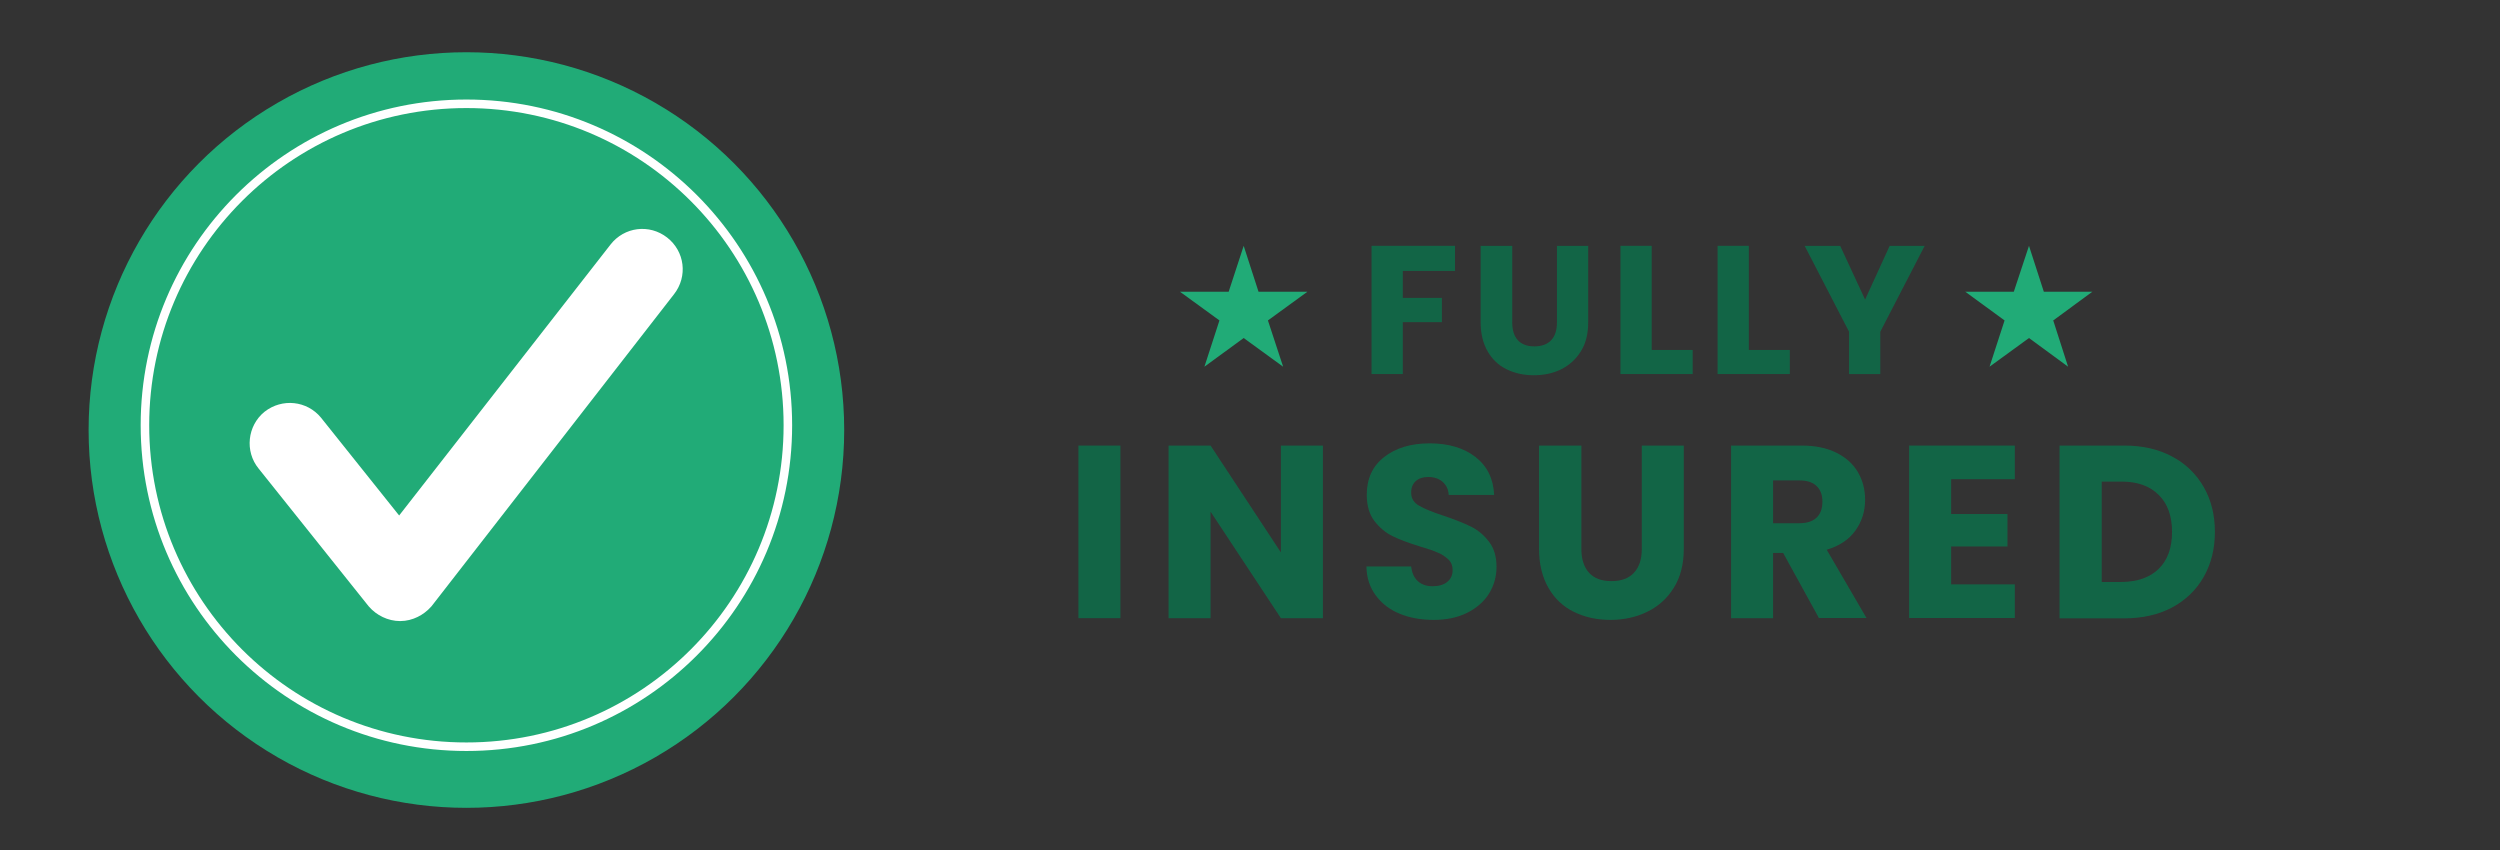 <?xml version="1.0" encoding="utf-8"?>
<!-- Generator: Adobe Illustrator 27.9.3, SVG Export Plug-In . SVG Version: 9.03 Build 53313)  -->
<svg version="1.1" id="Layer_1" xmlns="http://www.w3.org/2000/svg" xmlns:xlink="http://www.w3.org/1999/xlink" x="0px" y="0px"
	 viewBox="0 0 1464.4 497.9" style="enable-background:new 0 0 1464.4 497.9;" xml:space="preserve">
<rect x="0" y="0" width="1464.4" height="497.9" fill="#333333" stroke="none"/>
<style type="text/css">
	.st0{fill:#21AB77;}
	.st1{fill:none;stroke:#FFFFFF;stroke-width:5;stroke-miterlimit:10;}
	.st2{fill:#FFFFFF;stroke:#FFFFFF;stroke-width:21;stroke-miterlimit:10;}
	.st3{fill:none;}
	.st4{opacity:0.99;fill:#136647;enable-background:new    ;}
</style>
<g>
	<circle class="st0" cx="273.2" cy="251.9" r="221.3"/>
	<circle class="st1" cx="273.2" cy="249.1" r="188.3"/>
	<g>
		<g>
			<path class="st2" d="M234.4,353.3c-3.9,0-7.8-1.9-10.4-4.9l-64.4-80.6c-4.5-5.5-3.6-13.9,1.9-18.4c5.8-4.5,13.9-3.6,18.4,1.9
				l54,67.6l132-169.2c4.5-5.8,12.6-6.8,18.4-2.3s6.8,12.6,2.3,18.4L244.7,348.4C242.1,351.3,238.3,353.3,234.4,353.3L234.4,353.3z"
				/>
		</g>
	</g>
</g>
<g>
	<g>
		<rect x="493.5" y="139.9" class="st3" width="938" height="236"/>
		<path class="st4" d="M852.3,144v14.7h-30.6v15.8h22.9v14.2h-22.9v30.4h-18.3V144H852.3z"/>
		<path class="st4" d="M885.8,144v44.9c0,4.5,1.1,8,3.3,10.4c2.2,2.4,5.5,3.6,9.7,3.6s7.6-1.2,9.8-3.6c2.3-2.4,3.4-5.9,3.4-10.4V144
			h18.3v44.8c0,6.7-1.4,12.4-4.3,17c-2.9,4.6-6.7,8.1-11.5,10.5c-4.8,2.4-10.2,3.5-16.1,3.5c-5.9,0-11.2-1.2-15.9-3.5
			c-4.7-2.3-8.4-5.8-11.1-10.5c-2.7-4.7-4.1-10.4-4.1-17.1V144H885.8z"/>
		<path class="st4" d="M967.5,205h24v14.1h-42.3V144h18.3V205z"/>
		<path class="st4" d="M1024.4,205h24v14.1h-42.3V144h18.3V205z"/>
		<path class="st4" d="M1127.4,144l-26,50.3v24.8h-18.3v-24.8l-26-50.3h20.8l14.6,31.5l14.4-31.5H1127.4z"/>
		<path class="st4" d="M656.3,261v101.1h-24.6V261H656.3z"/>
		<path class="st4" d="M774.9,362.1h-24.6l-41.2-62.4v62.4h-24.6V261h24.6l41.2,62.6V261h24.6V362.1z"/>
		<path class="st4" d="M819.9,359.5c-5.9-2.4-10.5-6-14-10.7c-3.5-4.7-5.4-10.4-5.5-17h26.2c0.4,3.7,1.7,6.6,3.9,8.6
			c2.2,2,5.1,3,8.6,3c3.6,0,6.5-0.8,8.6-2.5c2.1-1.7,3.2-4,3.2-7c0-2.5-0.8-4.6-2.5-6.2c-1.7-1.6-3.7-3-6.2-4
			c-2.4-1.1-5.9-2.3-10.4-3.6c-6.5-2-11.9-4-16-6c-4.1-2-7.7-5-10.7-8.9c-3-3.9-4.5-9.1-4.5-15.4c0-9.4,3.4-16.8,10.2-22.1
			c6.8-5.3,15.7-8,26.6-8c11.1,0,20.1,2.7,26.9,8c6.8,5.3,10.5,12.7,10.9,22.2h-26.6c-0.2-3.3-1.4-5.8-3.6-7.7
			c-2.2-1.9-5-2.8-8.5-2.8c-3,0-5.4,0.8-7.2,2.4c-1.8,1.6-2.7,3.9-2.7,6.8c0,3.3,1.5,5.8,4.6,7.6c3.1,1.8,7.9,3.8,14.4,5.9
			c6.5,2.2,11.8,4.3,15.9,6.3c4.1,2,7.6,4.9,10.6,8.8c3,3.8,4.5,8.8,4.5,14.8c0,5.8-1.5,11-4.4,15.7c-2.9,4.7-7.2,8.4-12.7,11.2
			c-5.6,2.8-12.1,4.2-19.7,4.2C832.4,363.1,825.7,361.9,819.9,359.5z"/>
		<path class="st4" d="M926.3,261v60.5c0,6,1.5,10.7,4.5,14c3,3.3,7.3,4.9,13.1,4.9c5.8,0,10.2-1.6,13.2-4.9c3.1-3.3,4.6-7.9,4.6-14
			V261h24.6v60.3c0,9-1.9,16.7-5.8,22.9c-3.8,6.2-9,10.9-15.5,14.1c-6.5,3.2-13.7,4.8-21.7,4.8c-8,0-15.1-1.6-21.4-4.7
			c-6.3-3.1-11.3-7.8-14.9-14.1c-3.6-6.3-5.5-13.9-5.5-23V261H926.3z"/>
		<path class="st4" d="M1065.5,362.1l-21-38.2h-5.9v38.2H1014V261h41.3c8,0,14.8,1.4,20.4,4.2c5.6,2.8,9.8,6.6,12.6,11.4
			c2.8,4.8,4.2,10.2,4.2,16.2c0,6.7-1.9,12.7-5.7,18c-3.8,5.3-9.4,9-16.8,11.2l23.3,40H1065.5z M1038.6,306.5h15.3
			c4.5,0,7.9-1.1,10.2-3.3c2.3-2.2,3.4-5.3,3.4-9.4c0-3.8-1.1-6.9-3.4-9.1c-2.3-2.2-5.6-3.3-10.2-3.3h-15.3V306.5z"/>
		<path class="st4" d="M1142.9,280.7v20.4h33v19h-33v22.2h37.3v19.7h-61.9V261h61.9v19.7H1142.9z"/>
		<path class="st4" d="M1272.3,267.4c8,4.2,14.1,10.2,18.5,17.8c4.4,7.6,6.6,16.4,6.6,26.4c0,9.9-2.2,18.7-6.6,26.4
			c-4.4,7.7-10.6,13.6-18.6,17.9c-8,4.2-17.3,6.3-27.9,6.3h-37.9V261h37.9C1255,261,1264.3,263.1,1272.3,267.4z M1264.5,333.2
			c5.2-5.1,7.8-12.3,7.8-21.6c0-9.3-2.6-16.6-7.8-21.7c-5.2-5.2-12.4-7.8-21.7-7.8h-11.7v58.8h11.7
			C1252.1,340.8,1259.4,338.2,1264.5,333.2z"/>
	</g>
	<polygon class="st0" points="728.5,144 737.2,170.9 765.8,170.9 742.7,187.7 751.6,214.8 728.5,198 705.5,214.8 714.3,187.7 
		691.2,170.9 719.7,170.9 	"/>
	<polygon class="st0" points="1188.5,144 1197.2,170.9 1225.6,170.9 1202.7,187.7 1211.4,214.8 1188.5,198 1165.4,214.8 
		1174.2,187.7 1151.2,170.9 1179.6,170.9 	"/>
</g>
</svg>
